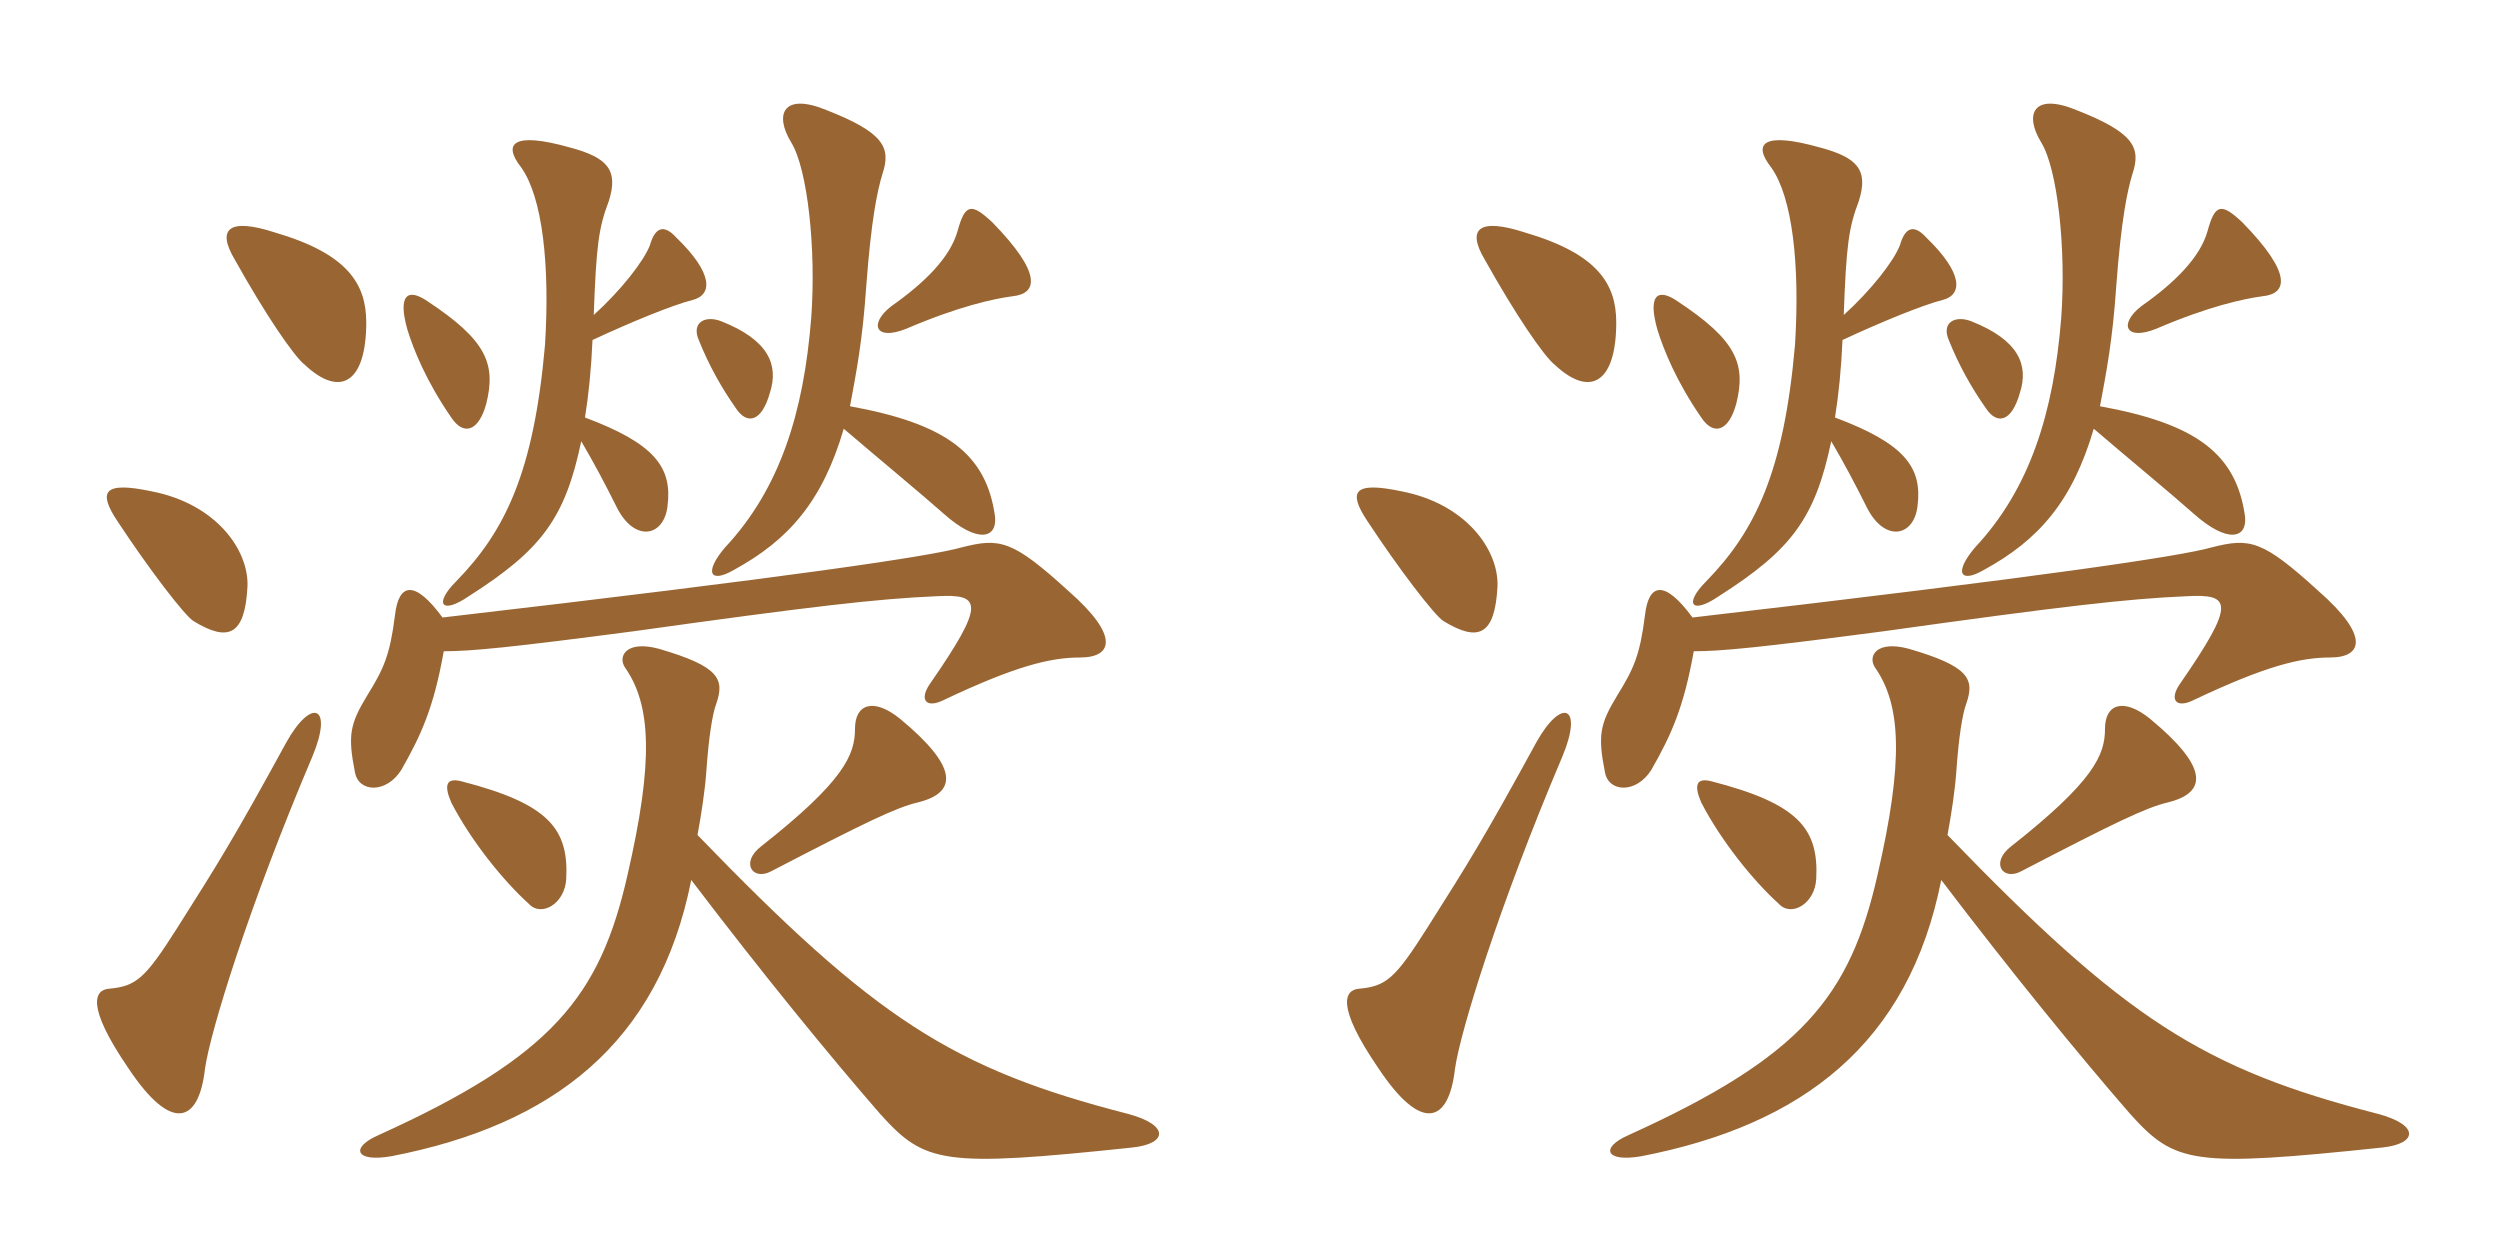 <svg xmlns="http://www.w3.org/2000/svg" xmlns:xlink="http://www.w3.org/1999/xlink" width="300" height="150"><path fill="#996633" padding="10" d="M37.50 90.75C40.05 84.60 37.35 83.70 34.35 89.10C28.20 100.35 26.25 103.50 21.30 111.30C17.40 117.45 16.35 118.35 13.05 118.65C11.40 118.80 10.20 120.60 15.45 128.25C20.55 135.90 23.85 134.85 24.60 128.25C25.20 123.90 29.85 108.75 37.50 90.75ZM82.95 105.60C91.50 116.85 99.60 126.75 105.60 133.65C111 139.65 113.10 140.10 135.90 137.70C140.10 137.25 140.40 135 135.30 133.65C114.30 128.25 105 122.25 83.70 100.20C84.15 97.80 84.60 94.80 84.75 92.70C85.05 88.35 85.50 85.65 85.95 84.45C87 81.45 86.25 79.95 79.05 77.85C75.15 76.80 74.10 78.75 75 80.10C78.15 84.60 78.45 91.35 75.30 105C72 119.55 66.30 126.75 45.45 136.20C42 137.70 42.60 139.50 46.95 138.75C66.30 135 79.05 125.25 82.95 105.60ZM67.95 105.45C68.25 99.45 65.85 96.45 55.35 93.75C53.55 93.30 53.25 94.20 54.15 96.30C56.55 100.95 60.45 105.75 63.45 108.45C64.95 110.10 67.80 108.45 67.95 105.45ZM110.10 96.30C115.05 95.10 114.90 91.95 108 86.25C104.85 83.70 102.60 84.45 102.60 87.45C102.60 90.60 101.25 93.75 91.35 101.55C88.80 103.50 90.30 105.75 92.55 104.55C103.80 98.70 107.55 96.90 110.10 96.30ZM53.10 74.10C49.80 69.60 47.85 69.90 47.40 73.80C46.80 78.60 46.05 80.25 44.10 83.40C42 86.85 41.70 88.20 42.60 92.70C43.05 95.10 46.35 95.25 48.15 92.40C50.55 88.20 52.05 84.90 53.25 78.15C56.55 78.15 61.20 77.70 76.05 75.75C97.50 72.75 105.30 71.85 112.35 71.55C117.75 71.25 118.35 72.30 111.60 82.05C110.25 84 111.15 85.05 113.25 84C121.80 79.95 126 78.90 129.60 78.90C133.50 78.90 134.40 76.35 128.25 70.95C121.50 64.80 120 64.50 115.35 65.70C111.60 66.75 95.70 69.15 53.10 74.10ZM29.70 70.35C29.85 66 25.95 60.45 18.15 58.95C12.45 57.75 11.70 58.95 14.10 62.55C17.85 68.25 22.20 73.95 23.25 74.55C27.45 77.10 29.40 76.20 29.70 70.35ZM58.35 48.45C59.55 43.65 58.35 40.80 51.30 36.15C48.90 34.50 47.70 35.40 48.90 39.60C49.65 42 51.15 45.75 54.15 50.10C55.65 52.35 57.45 51.75 58.35 48.45ZM92.40 47.10C93.45 43.80 92.25 40.80 86.55 38.55C84.60 37.80 82.95 38.70 83.85 40.80C85.05 43.80 86.55 46.50 88.35 49.05C89.55 50.85 91.35 50.85 92.40 47.10ZM101.25 51.45C105.45 55.05 110.55 59.25 113.25 61.65C117.30 65.25 119.70 64.65 119.40 61.95C118.35 54.45 113.55 50.85 102 48.75C102.75 44.70 103.50 40.95 103.95 34.35C104.55 26.25 105.30 22.80 105.90 20.85C106.95 17.70 106.05 15.90 99.15 13.20C94.05 11.10 92.85 13.65 94.95 17.10C96.90 20.25 97.95 29.85 97.35 38.10C96.45 49.50 93.60 58.65 87 65.70C84.45 68.70 85.20 70.05 88.05 68.40C94.65 64.80 98.70 60.15 101.25 51.45ZM43.95 38.70C43.95 34.05 41.70 30.45 33 27.90C27.45 26.10 25.95 27.45 28.20 31.20C31.80 37.65 35.25 42.75 36.60 43.80C40.95 47.85 43.95 45.75 43.95 38.70ZM71.25 37.80C71.55 29.40 71.85 27.30 73.05 24.15C74.25 20.40 72.90 18.90 68.40 17.70C61.50 15.75 60.30 17.25 62.55 20.10C65.10 23.70 66 31.80 65.40 41.40C64.05 56.70 60.60 63.75 54.75 69.75C52.05 72.45 52.95 73.80 56.25 71.55C64.95 66 67.80 62.25 69.75 52.95C71.25 55.50 72.60 58.05 73.95 60.75C76.05 65.10 79.65 64.50 80.10 60.75C80.70 56.10 78.60 53.25 70.20 50.10C70.65 47.25 70.95 44.25 71.10 40.80C75.60 38.70 80.70 36.60 83.10 36C85.50 35.40 85.65 32.85 81.15 28.50C79.65 26.85 78.60 27.30 78 29.40C77.25 31.35 74.55 34.80 71.25 37.80ZM121.50 35.55C124.50 35.25 125.10 32.85 119.10 26.70C116.55 24.30 115.80 24.45 114.90 27.75C114 30.90 111 33.90 106.95 36.75C104.25 38.85 105 40.95 108.75 39.45C115.05 36.75 119.25 35.85 121.50 35.55ZM187.50 90.75C190.05 84.60 187.35 83.70 184.35 89.10C178.20 100.35 176.25 103.50 171.30 111.30C167.40 117.45 166.35 118.35 163.05 118.65C161.40 118.80 160.20 120.60 165.45 128.25C170.55 135.90 173.85 134.85 174.60 128.25C175.20 123.90 179.85 108.75 187.50 90.75ZM232.95 105.60C241.50 116.85 249.60 126.75 255.60 133.65C261 139.65 263.10 140.10 285.90 137.70C290.10 137.25 290.40 135 285.30 133.65C264.30 128.25 255 122.25 233.70 100.20C234.15 97.80 234.60 94.80 234.75 92.70C235.05 88.35 235.50 85.65 235.95 84.45C237 81.45 236.25 79.95 229.05 77.85C225.15 76.80 224.10 78.75 225 80.10C228.15 84.60 228.45 91.35 225.30 105C222 119.55 216.30 126.75 195.45 136.20C192 137.70 192.60 139.50 196.95 138.75C216.30 135 229.05 125.25 232.95 105.60ZM217.95 105.45C218.25 99.45 215.85 96.45 205.35 93.75C203.55 93.30 203.25 94.20 204.15 96.30C206.55 100.95 210.45 105.75 213.45 108.45C214.95 110.10 217.80 108.45 217.95 105.45ZM260.10 96.30C265.05 95.10 264.90 91.95 258 86.25C254.85 83.70 252.60 84.45 252.60 87.45C252.60 90.60 251.25 93.75 241.35 101.55C238.80 103.50 240.30 105.75 242.55 104.55C253.80 98.70 257.55 96.90 260.10 96.30ZM203.10 74.10C199.80 69.60 197.85 69.90 197.40 73.80C196.80 78.60 196.05 80.25 194.10 83.40C192 86.85 191.70 88.20 192.60 92.70C193.05 95.10 196.35 95.25 198.15 92.40C200.55 88.20 202.05 84.90 203.25 78.15C206.55 78.15 211.20 77.70 226.05 75.75C247.50 72.75 255.30 71.85 262.35 71.55C267.75 71.25 268.35 72.30 261.60 82.05C260.25 84 261.15 85.05 263.25 84C271.80 79.95 276 78.90 279.60 78.90C283.50 78.90 284.40 76.35 278.25 70.95C271.50 64.80 270 64.50 265.35 65.70C261.60 66.75 245.70 69.15 203.10 74.10ZM179.70 70.35C179.85 66 175.95 60.45 168.15 58.95C162.45 57.75 161.70 58.95 164.10 62.55C167.85 68.25 172.20 73.95 173.25 74.55C177.45 77.10 179.40 76.20 179.70 70.35ZM208.35 48.45C209.55 43.65 208.35 40.80 201.30 36.15C198.90 34.50 197.70 35.40 198.90 39.60C199.65 42 201.15 45.75 204.15 50.10C205.65 52.35 207.45 51.75 208.35 48.45ZM242.40 47.10C243.45 43.80 242.25 40.80 236.55 38.55C234.60 37.80 232.95 38.70 233.85 40.80C235.05 43.80 236.55 46.50 238.35 49.05C239.55 50.85 241.35 50.85 242.40 47.10ZM251.25 51.45C255.45 55.05 260.55 59.25 263.25 61.65C267.30 65.25 269.70 64.65 269.40 61.95C268.35 54.45 263.55 50.85 252 48.75C252.75 44.70 253.50 40.95 253.95 34.35C254.55 26.25 255.30 22.80 255.90 20.85C256.95 17.70 256.05 15.90 249.15 13.20C244.05 11.10 242.85 13.65 244.95 17.10C246.90 20.25 247.95 29.85 247.35 38.10C246.45 49.50 243.60 58.65 237 65.70C234.45 68.70 235.20 70.05 238.05 68.40C244.65 64.80 248.70 60.15 251.25 51.45ZM193.95 38.70C193.95 34.05 191.70 30.45 183 27.90C177.45 26.10 175.95 27.45 178.20 31.20C181.80 37.65 185.25 42.75 186.60 43.80C190.95 47.85 193.95 45.75 193.95 38.70ZM221.25 37.80C221.55 29.40 221.85 27.30 223.05 24.15C224.25 20.40 222.90 18.90 218.40 17.70C211.50 15.75 210.30 17.25 212.55 20.10C215.10 23.70 216 31.80 215.40 41.40C214.05 56.70 210.60 63.75 204.75 69.75C202.05 72.45 202.95 73.80 206.25 71.55C214.95 66 217.80 62.25 219.75 52.95C221.25 55.50 222.60 58.05 223.95 60.75C226.05 65.10 229.65 64.50 230.10 60.75C230.70 56.10 228.60 53.25 220.20 50.10C220.65 47.25 220.95 44.25 221.10 40.80C225.60 38.70 230.70 36.60 233.10 36C235.50 35.40 235.65 32.85 231.15 28.50C229.65 26.85 228.60 27.30 228 29.40C227.25 31.35 224.55 34.80 221.25 37.80ZM271.50 35.55C274.50 35.25 275.10 32.85 269.10 26.70C266.55 24.30 265.80 24.45 264.90 27.75C264 30.90 261 33.90 256.95 36.75C254.25 38.85 255 40.95 258.75 39.45C265.05 36.75 269.25 35.85 271.50 35.55Z"/></svg>